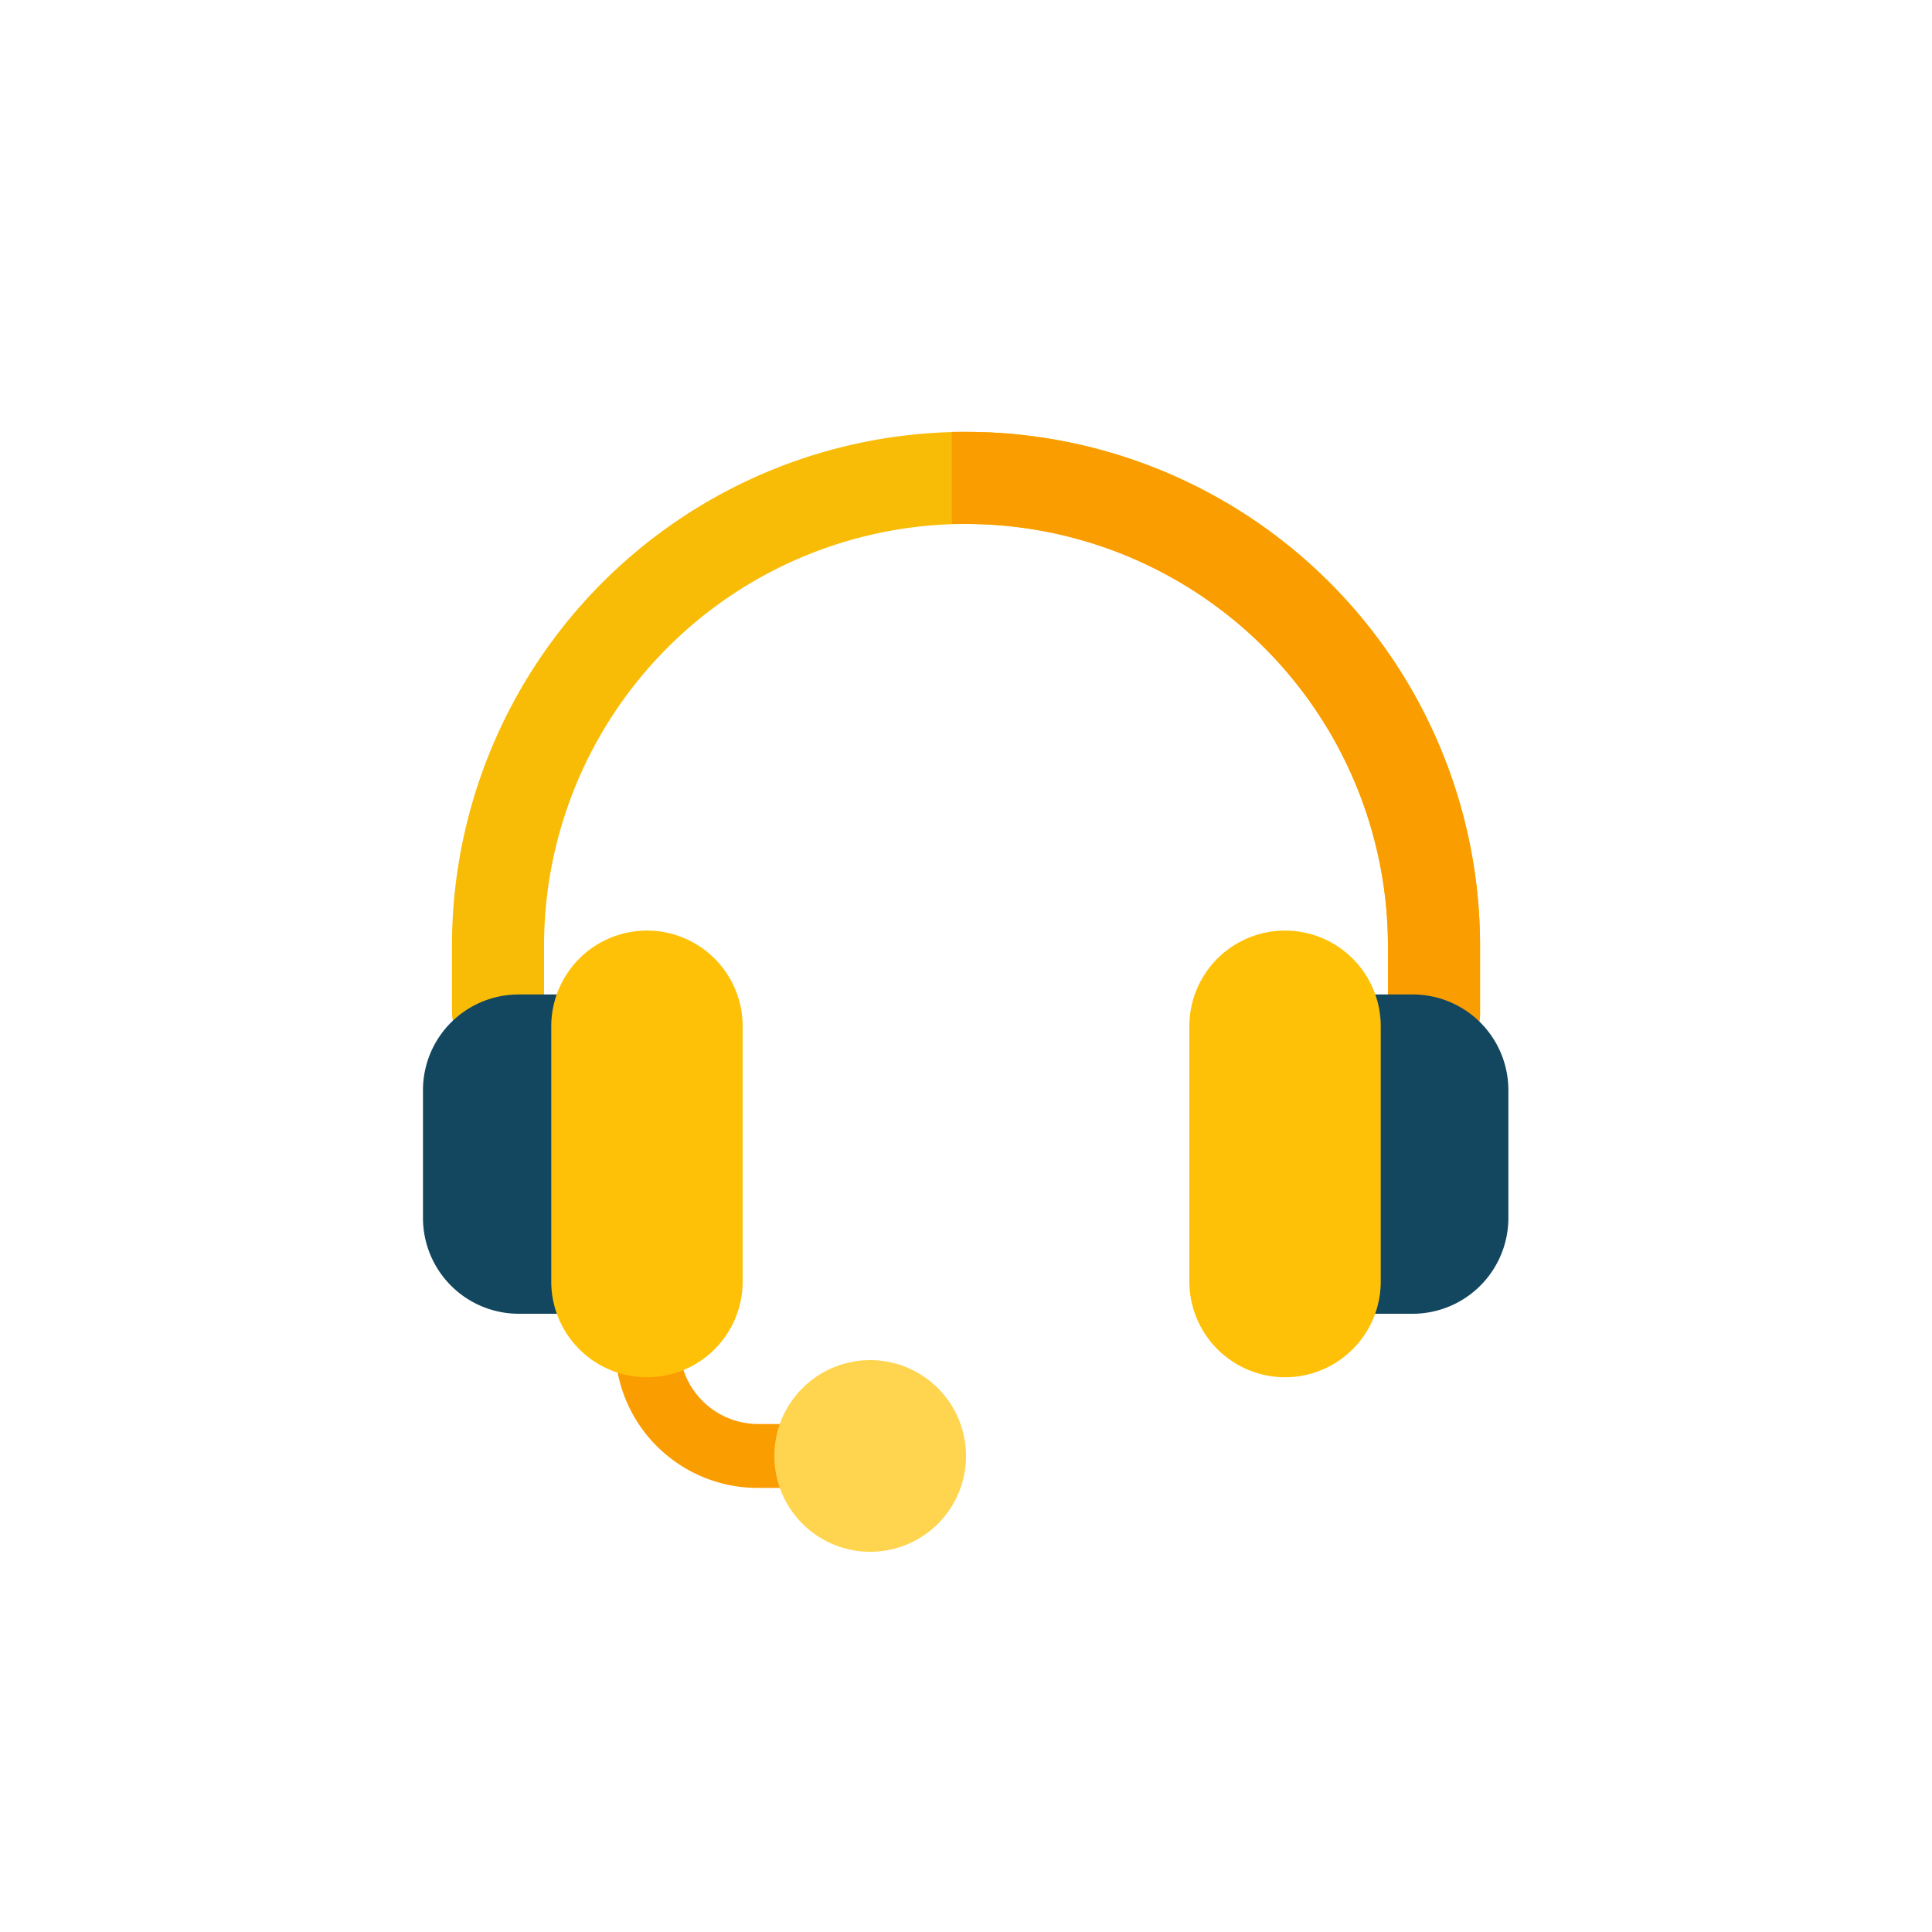 <svg id="レイヤー_1" data-name="レイヤー 1" xmlns="http://www.w3.org/2000/svg" viewBox="0 0 150 150"><defs><style>.cls-1{fill:#f8bc07;}.cls-2{fill:#fa9d00;}.cls-3{fill:#12475f;}.cls-4{fill:#ffd54f;}.cls-5{fill:#ffc107;}</style></defs><path id="パス_4627" data-name="パス 4627" class="cls-1" d="M111.33,82.28a3.59,3.59,0,0,1-3.57-3.58V73.44a32.76,32.76,0,0,0-65.52,0V78.7a3.58,3.58,0,0,1-7.15,0V73.44a39.91,39.91,0,1,1,79.82,0h0V78.7A3.59,3.59,0,0,1,111.33,82.28Z"/><path id="パス_4628" data-name="パス 4628" class="cls-2" d="M111.33,82.28a3.59,3.59,0,0,1-3.57-3.58V73.44A32.8,32.8,0,0,0,75,40.68H73.9V33.53H75a39.91,39.91,0,0,1,39.91,39.91V78.7A3.59,3.59,0,0,1,111.33,82.28Z"/><path id="パス_4629" data-name="パス 4629" class="cls-3" d="M109.68,102h-5a2.48,2.48,0,0,1-2.48-2.48V79.68a2.47,2.47,0,0,1,2.48-2.47h5a7.43,7.43,0,0,1,7.43,7.43v9.91A7.44,7.44,0,0,1,109.68,102Z"/><path id="パス_4630" data-name="パス 4630" class="cls-3" d="M45.27,102h-5a7.44,7.44,0,0,1-7.43-7.43V84.64a7.43,7.43,0,0,1,7.43-7.43h5a2.48,2.48,0,0,1,2.48,2.47V99.5A2.48,2.48,0,0,1,45.27,102Z"/><path id="パス_4631" data-name="パス 4631" class="cls-2" d="M65.09,115.52H58.82a11.07,11.07,0,0,1-11.07-11.07,2.48,2.48,0,0,1,5,0h0a6.12,6.12,0,0,0,6.11,6.11h6.28a2.48,2.48,0,0,1,0,5Z"/><path id="パス_4632" data-name="パス 4632" class="cls-4" d="M67.57,120.48A7.44,7.44,0,1,1,75,113,7.43,7.43,0,0,1,67.57,120.48Z"/><path id="パス_4633" data-name="パス 4633" class="cls-5" d="M50.23,106.93A7.43,7.43,0,0,1,42.8,99.5V79.68a7.43,7.43,0,1,1,14.86,0V99.5A7.43,7.43,0,0,1,50.23,106.93Z"/><path id="パス_4634" data-name="パス 4634" class="cls-5" d="M99.77,106.93a7.44,7.44,0,0,1-7.43-7.43V79.68a7.43,7.43,0,1,1,14.86,0V99.5A7.43,7.43,0,0,1,99.77,106.93Z"/></svg>